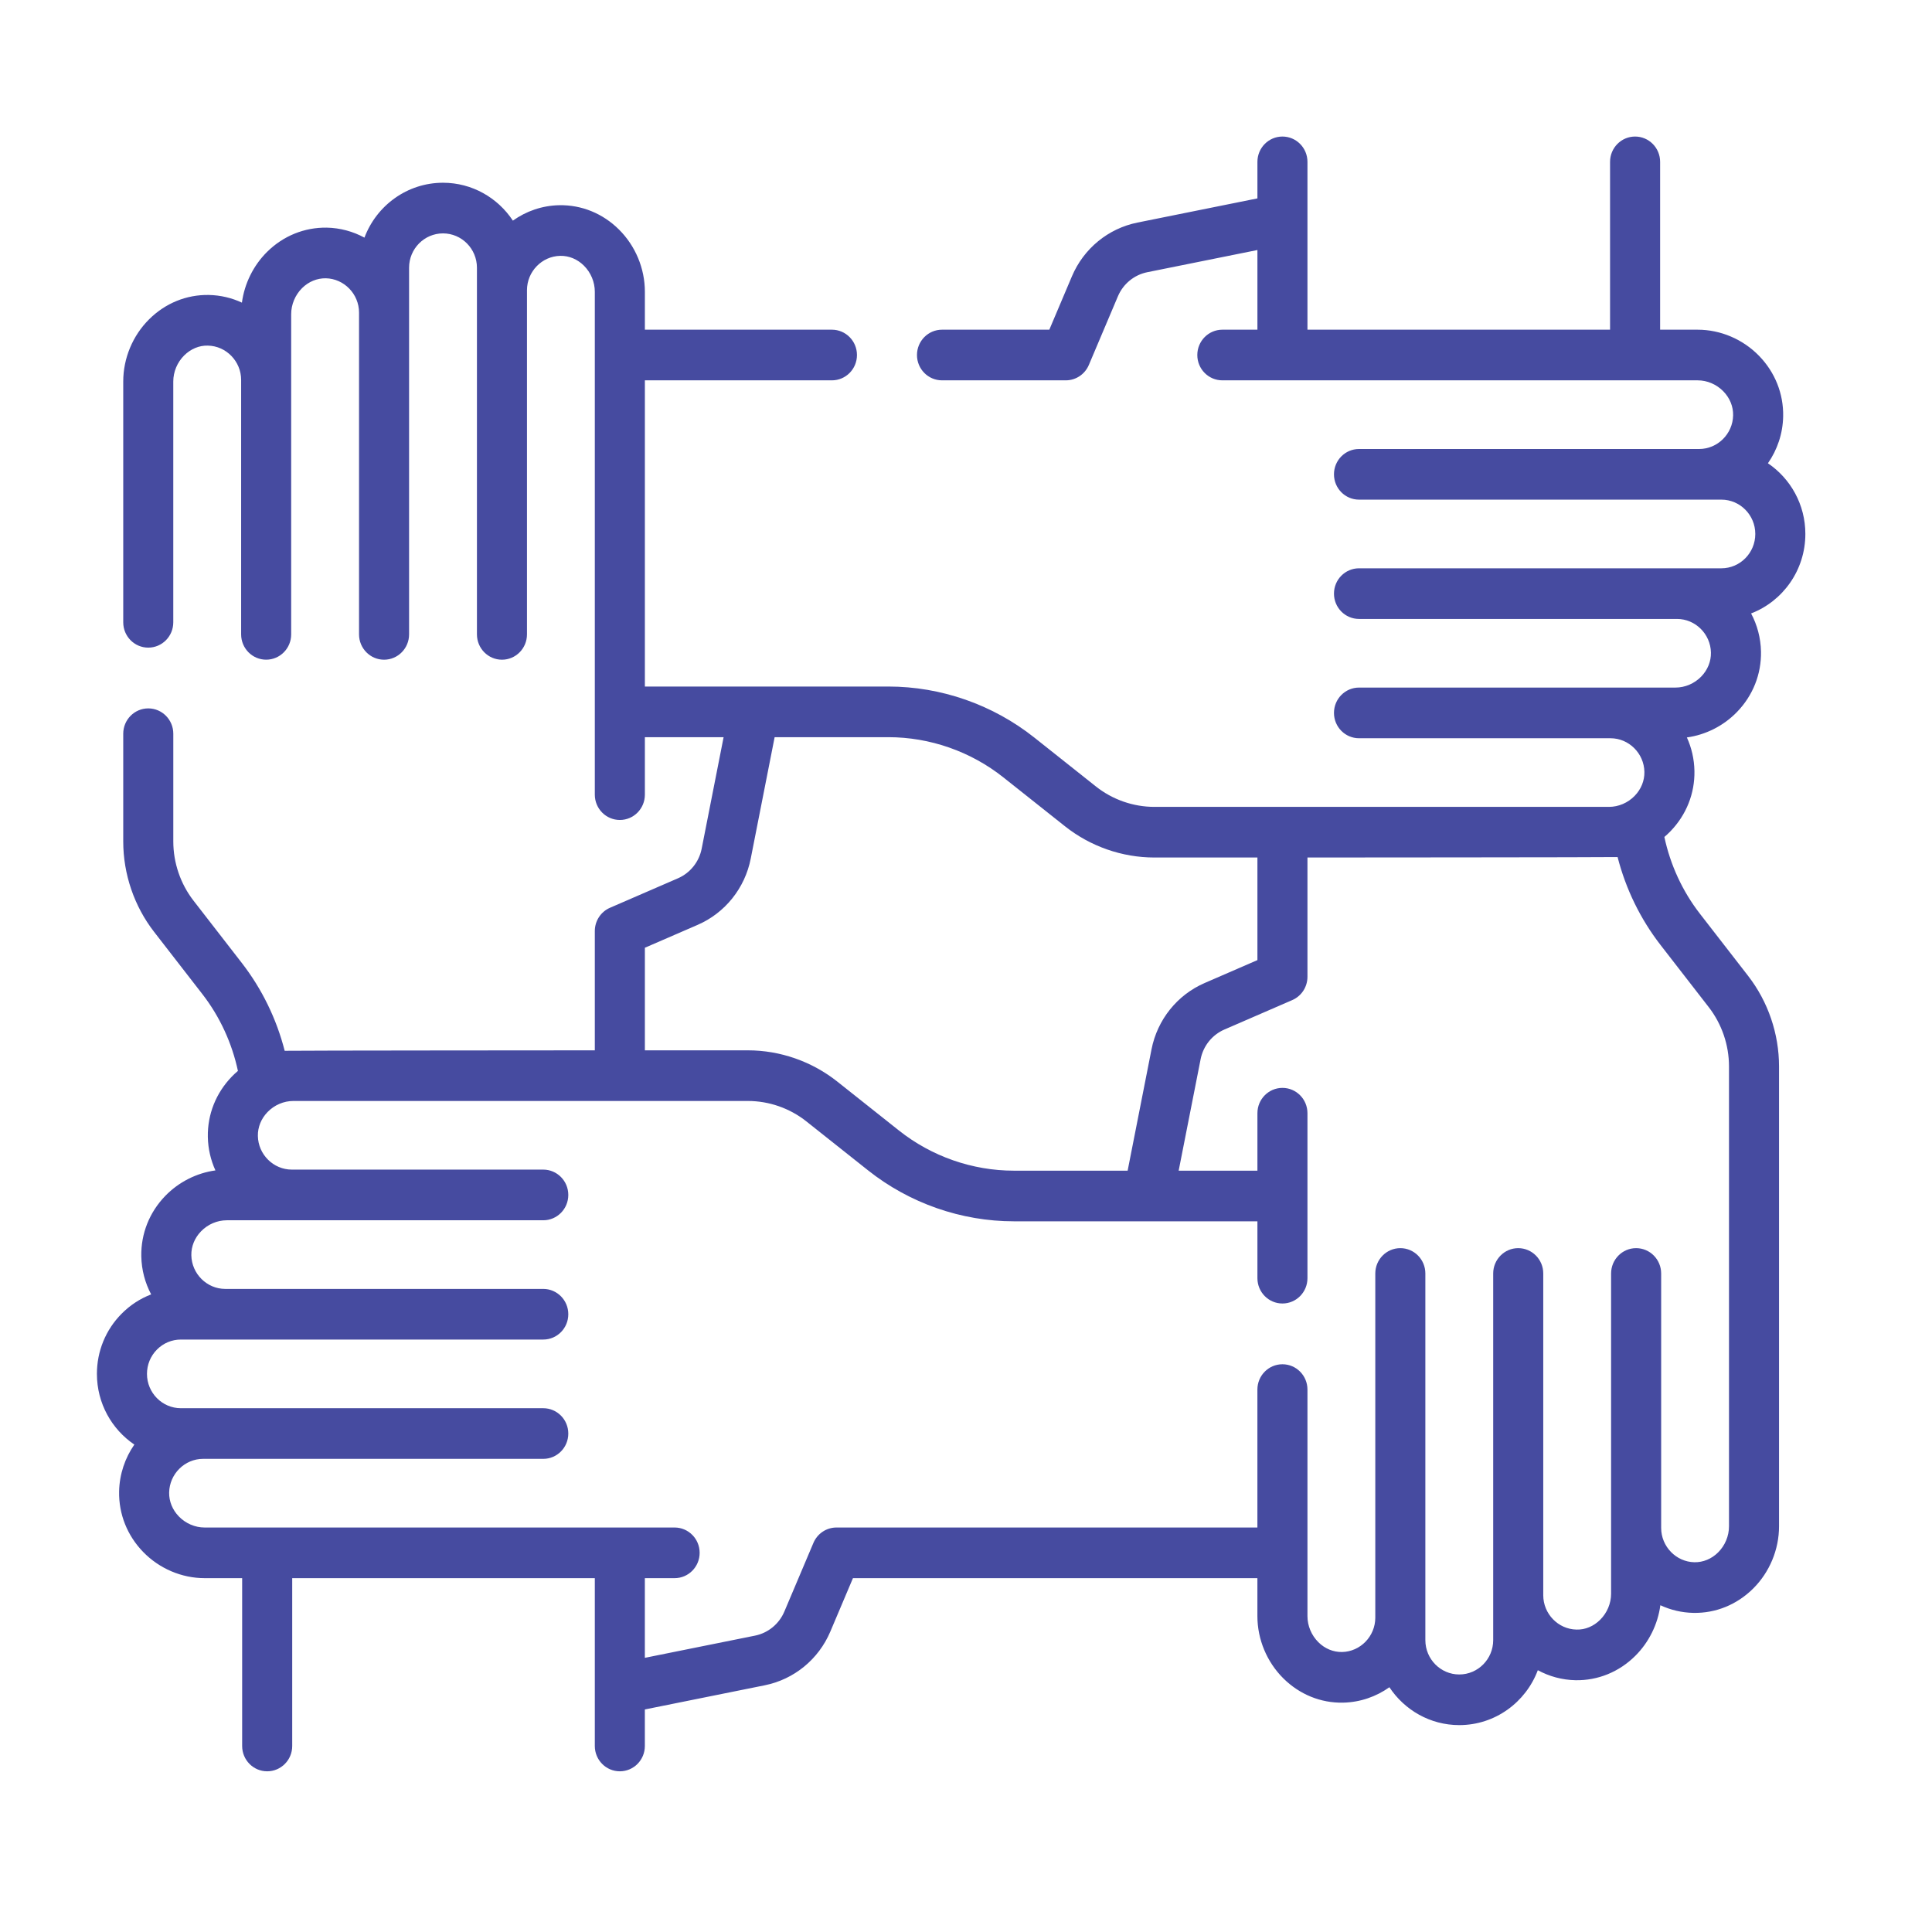 <?xml version="1.0" encoding="UTF-8"?>
<svg xmlns="http://www.w3.org/2000/svg" width="80" height="80" viewBox="0 0 80 80" fill="none">
  <path d="M74.756 22.11C74.756 20.891 74.14 19.814 73.206 19.183C73.591 18.629 73.824 17.959 73.837 17.238C73.854 16.305 73.501 15.417 72.842 14.738C72.173 14.048 71.245 13.652 70.296 13.652H68.742V6.702C68.742 6.123 68.278 5.654 67.706 5.654C67.133 5.654 66.669 6.123 66.669 6.702V13.652H54.139V6.702C54.139 6.123 53.675 5.654 53.103 5.654C52.531 5.654 52.067 6.123 52.067 6.702V8.215L47.1 9.216C45.888 9.46 44.873 10.292 44.386 11.442L43.45 13.652H39.006C38.434 13.652 37.97 14.122 37.97 14.701C37.97 15.28 38.434 15.749 39.006 15.749H44.133C44.548 15.749 44.922 15.499 45.086 15.114L46.291 12.268C46.509 11.754 46.963 11.382 47.505 11.272L52.067 10.353V13.652H50.615C50.042 13.652 49.578 14.122 49.578 14.701C49.578 15.28 50.042 15.749 50.615 15.749H70.296C70.693 15.749 71.081 15.916 71.363 16.207C71.629 16.481 71.772 16.833 71.765 17.198C71.751 17.967 71.121 18.592 70.36 18.592C70.289 18.592 56.274 18.592 56.274 18.592C55.701 18.592 55.237 19.061 55.237 19.641C55.237 20.22 55.701 20.689 56.274 20.689L71.279 20.689C72.053 20.689 72.683 21.327 72.683 22.11C72.683 22.894 72.053 23.532 71.279 23.532L56.274 23.532C55.701 23.532 55.237 24.001 55.237 24.58C55.237 25.159 55.701 25.629 56.274 25.629C56.274 25.629 69.371 25.629 69.442 25.629C70.202 25.629 70.832 26.254 70.846 27.023C70.853 27.388 70.71 27.74 70.445 28.014C70.163 28.305 69.774 28.471 69.378 28.471H56.274C55.701 28.471 55.237 28.941 55.237 29.52C55.237 30.099 55.701 30.569 56.274 30.569H66.687C67.447 30.569 68.077 31.194 68.091 31.962C68.098 32.328 67.955 32.68 67.689 32.954C67.407 33.245 67.019 33.411 66.623 33.411H47.8C46.926 33.411 46.065 33.111 45.377 32.564L42.828 30.54C41.112 29.178 38.967 28.428 36.786 28.428H26.703V15.749H34.448C35.021 15.749 35.485 15.28 35.485 14.701C35.485 14.122 35.021 13.652 34.448 13.652H26.703V12.079C26.703 11.119 26.312 10.18 25.63 9.504C24.959 8.837 24.081 8.481 23.16 8.497C22.447 8.511 21.785 8.745 21.237 9.136C20.613 8.191 19.549 7.567 18.344 7.567C16.859 7.567 15.589 8.513 15.091 9.84C14.623 9.586 14.091 9.437 13.528 9.426C12.605 9.413 11.729 9.766 11.057 10.432C10.489 10.997 10.123 11.743 10.017 12.531C9.597 12.336 9.133 12.223 8.646 12.214C7.723 12.197 6.847 12.554 6.176 13.22C5.494 13.897 5.103 14.836 5.103 15.797V25.769C5.103 26.348 5.567 26.817 6.139 26.817C6.711 26.817 7.175 26.348 7.175 25.769V15.797C7.175 15.396 7.34 15.002 7.627 14.717C7.898 14.448 8.249 14.3 8.607 14.311C9.367 14.325 9.985 14.963 9.985 15.732V26.268C9.985 26.847 10.449 27.316 11.021 27.316C11.593 27.316 12.057 26.847 12.057 26.268V13.009C12.057 12.608 12.222 12.215 12.509 11.929C12.78 11.661 13.127 11.519 13.489 11.523C14.249 11.538 14.867 12.175 14.867 12.944V26.268C14.867 26.847 15.331 27.317 15.903 27.317C16.475 27.317 16.939 26.847 16.939 26.268V11.085C16.939 10.302 17.569 9.664 18.344 9.664C19.118 9.664 19.749 10.302 19.749 11.085V26.268C19.749 26.847 20.213 27.317 20.785 27.317C21.357 27.317 21.821 26.847 21.821 26.268C21.821 26.268 21.821 12.087 21.821 12.015C21.821 11.246 22.439 10.608 23.199 10.594C23.561 10.587 23.908 10.731 24.179 11C24.466 11.286 24.63 11.679 24.63 12.08V32.905C24.63 33.484 25.094 33.953 25.667 33.953C26.239 33.953 26.703 33.484 26.703 32.905V30.525H29.963L29.055 35.141C28.947 35.69 28.579 36.149 28.071 36.369L25.258 37.589C24.877 37.754 24.63 38.133 24.63 38.553V43.492C24.63 43.492 11.907 43.499 11.788 43.511C11.451 42.192 10.846 40.948 10.013 39.874L8.013 37.294C7.473 36.598 7.176 35.727 7.176 34.843V30.382C7.176 29.803 6.712 29.333 6.139 29.333C5.567 29.333 5.103 29.803 5.103 30.382V34.843C5.103 36.194 5.557 37.525 6.382 38.588L8.383 41.168C9.103 42.098 9.605 43.19 9.852 44.344C9.765 44.417 9.681 44.495 9.601 44.578C8.942 45.257 8.589 46.145 8.606 47.078C8.615 47.571 8.727 48.04 8.92 48.464C8.14 48.572 7.403 48.943 6.846 49.517C6.187 50.196 5.834 51.084 5.851 52.017C5.861 52.586 6.008 53.124 6.259 53.598C5.804 53.772 5.386 54.043 5.032 54.402C4.375 55.066 4.013 55.95 4.013 56.89C4.013 58.109 4.629 59.186 5.563 59.817C5.178 60.371 4.946 61.041 4.932 61.762C4.915 62.695 5.268 63.583 5.927 64.262C6.596 64.952 7.524 65.348 8.473 65.348H10.027V72.298C10.027 72.877 10.491 73.346 11.063 73.346C11.636 73.346 12.1 72.877 12.1 72.298V65.348H24.63V72.298C24.63 72.877 25.094 73.346 25.666 73.346C26.238 73.346 26.702 72.877 26.702 72.298V70.785L31.668 69.784C32.881 69.54 33.896 68.708 34.383 67.558L35.319 65.348H52.066V66.921C52.066 67.881 52.458 68.82 53.139 69.496C53.81 70.163 54.691 70.522 55.61 70.503C56.322 70.489 56.985 70.254 57.532 69.865C58.157 70.809 59.22 71.433 60.425 71.433C61.91 71.433 63.18 70.487 63.678 69.16C64.147 69.414 64.678 69.563 65.241 69.574C66.163 69.59 67.04 69.234 67.712 68.567C68.28 68.003 68.646 67.257 68.752 66.469C69.172 66.664 69.636 66.777 70.123 66.786C71.046 66.803 71.922 66.446 72.594 65.779C73.275 65.103 73.666 64.163 73.666 63.203V44.158C73.666 42.806 73.212 41.476 72.388 40.412L70.387 37.832C69.666 36.902 69.164 35.81 68.918 34.657C69.005 34.583 69.089 34.505 69.168 34.423C69.827 33.743 70.18 32.856 70.163 31.923C70.154 31.43 70.043 30.96 69.85 30.536C70.629 30.428 71.366 30.058 71.924 29.483C72.583 28.804 72.936 27.916 72.919 26.983C72.908 26.413 72.761 25.875 72.509 25.401C73.821 24.898 74.756 23.612 74.756 22.11ZM26.703 39.244L28.887 38.297C30.023 37.804 30.846 36.777 31.087 35.55L32.076 30.525H36.786C38.505 30.525 40.196 31.116 41.548 32.19L44.098 34.214C45.149 35.048 46.464 35.508 47.8 35.508H52.067V39.756L49.883 40.704C48.746 41.196 47.923 42.223 47.682 43.45L46.693 48.475H41.983C40.264 48.475 38.573 47.884 37.221 46.81L34.671 44.786C33.62 43.952 32.305 43.492 30.969 43.492H26.703V39.244ZM68.756 39.126L70.757 41.706C71.297 42.403 71.594 43.273 71.594 44.158V63.203C71.594 63.604 71.429 63.998 71.142 64.283C70.871 64.552 70.522 64.695 70.162 64.689C69.403 64.674 68.785 64.037 68.785 63.268C68.785 63.196 68.785 52.732 68.785 52.732C68.785 52.153 68.321 51.683 67.748 51.683C67.176 51.683 66.712 52.153 66.712 52.732V65.991C66.712 66.392 66.547 66.785 66.26 67.071C65.989 67.34 65.641 67.488 65.28 67.477C64.52 67.463 63.903 66.825 63.903 66.056C63.903 65.984 63.903 52.732 63.903 52.732C63.903 52.153 63.439 51.683 62.866 51.683C62.294 51.683 61.83 52.153 61.83 52.732V67.915C61.83 68.698 61.2 69.336 60.425 69.336C59.651 69.336 59.021 68.698 59.021 67.915V52.732C59.021 52.153 58.557 51.683 57.984 51.683C57.412 51.683 56.948 52.153 56.948 52.732V66.985C56.948 67.754 56.33 68.392 55.571 68.406C55.21 68.412 54.861 68.269 54.591 68C54.304 67.715 54.139 67.321 54.139 66.921V57.539C54.139 56.96 53.675 56.491 53.103 56.491C52.53 56.491 52.066 56.96 52.066 57.539V63.251H34.636C34.221 63.251 33.847 63.501 33.683 63.886L32.478 66.732C32.26 67.246 31.806 67.618 31.264 67.728L26.702 68.647V65.348H27.934C28.507 65.348 28.971 64.878 28.971 64.299C28.971 63.72 28.507 63.251 27.934 63.251H8.473C8.077 63.251 7.688 63.084 7.406 62.793C7.14 62.519 6.998 62.167 7.004 61.802C7.019 61.033 7.649 60.408 8.409 60.408H22.495C23.068 60.408 23.532 59.939 23.532 59.359C23.532 58.78 23.068 58.311 22.495 58.311H7.49C6.716 58.311 6.086 57.673 6.086 56.89C6.086 56.51 6.232 56.153 6.497 55.885C6.762 55.616 7.115 55.468 7.49 55.468H22.495C23.068 55.468 23.532 54.999 23.532 54.42C23.532 53.841 23.068 53.371 22.495 53.371C22.495 53.371 9.398 53.371 9.327 53.371C8.567 53.371 7.937 52.746 7.923 51.977C7.916 51.612 8.059 51.26 8.325 50.986C8.606 50.695 8.995 50.529 9.391 50.529H22.495C23.068 50.529 23.532 50.059 23.532 49.48C23.532 48.901 23.068 48.431 22.495 48.431C22.495 48.431 12.154 48.431 12.083 48.431C11.322 48.431 10.692 47.806 10.678 47.038C10.671 46.672 10.814 46.32 11.08 46.046C11.362 45.755 11.751 45.589 12.146 45.589H30.969C31.844 45.589 32.704 45.889 33.392 46.436L35.942 48.46C37.657 49.822 39.803 50.572 41.983 50.572H52.067V52.927C52.067 53.506 52.531 53.975 53.103 53.975C53.675 53.975 54.139 53.506 54.139 52.927V46.095C54.139 45.516 53.675 45.047 53.103 45.047C52.531 45.047 52.067 45.516 52.067 46.095V48.475H48.806L49.715 43.859C49.823 43.31 50.191 42.851 50.699 42.631L53.511 41.411C53.892 41.245 54.139 40.866 54.139 40.447V35.508C54.139 35.508 66.863 35.501 66.981 35.489C67.319 36.808 67.924 38.052 68.756 39.126Z" fill="#464BA0"></path>
</svg>

